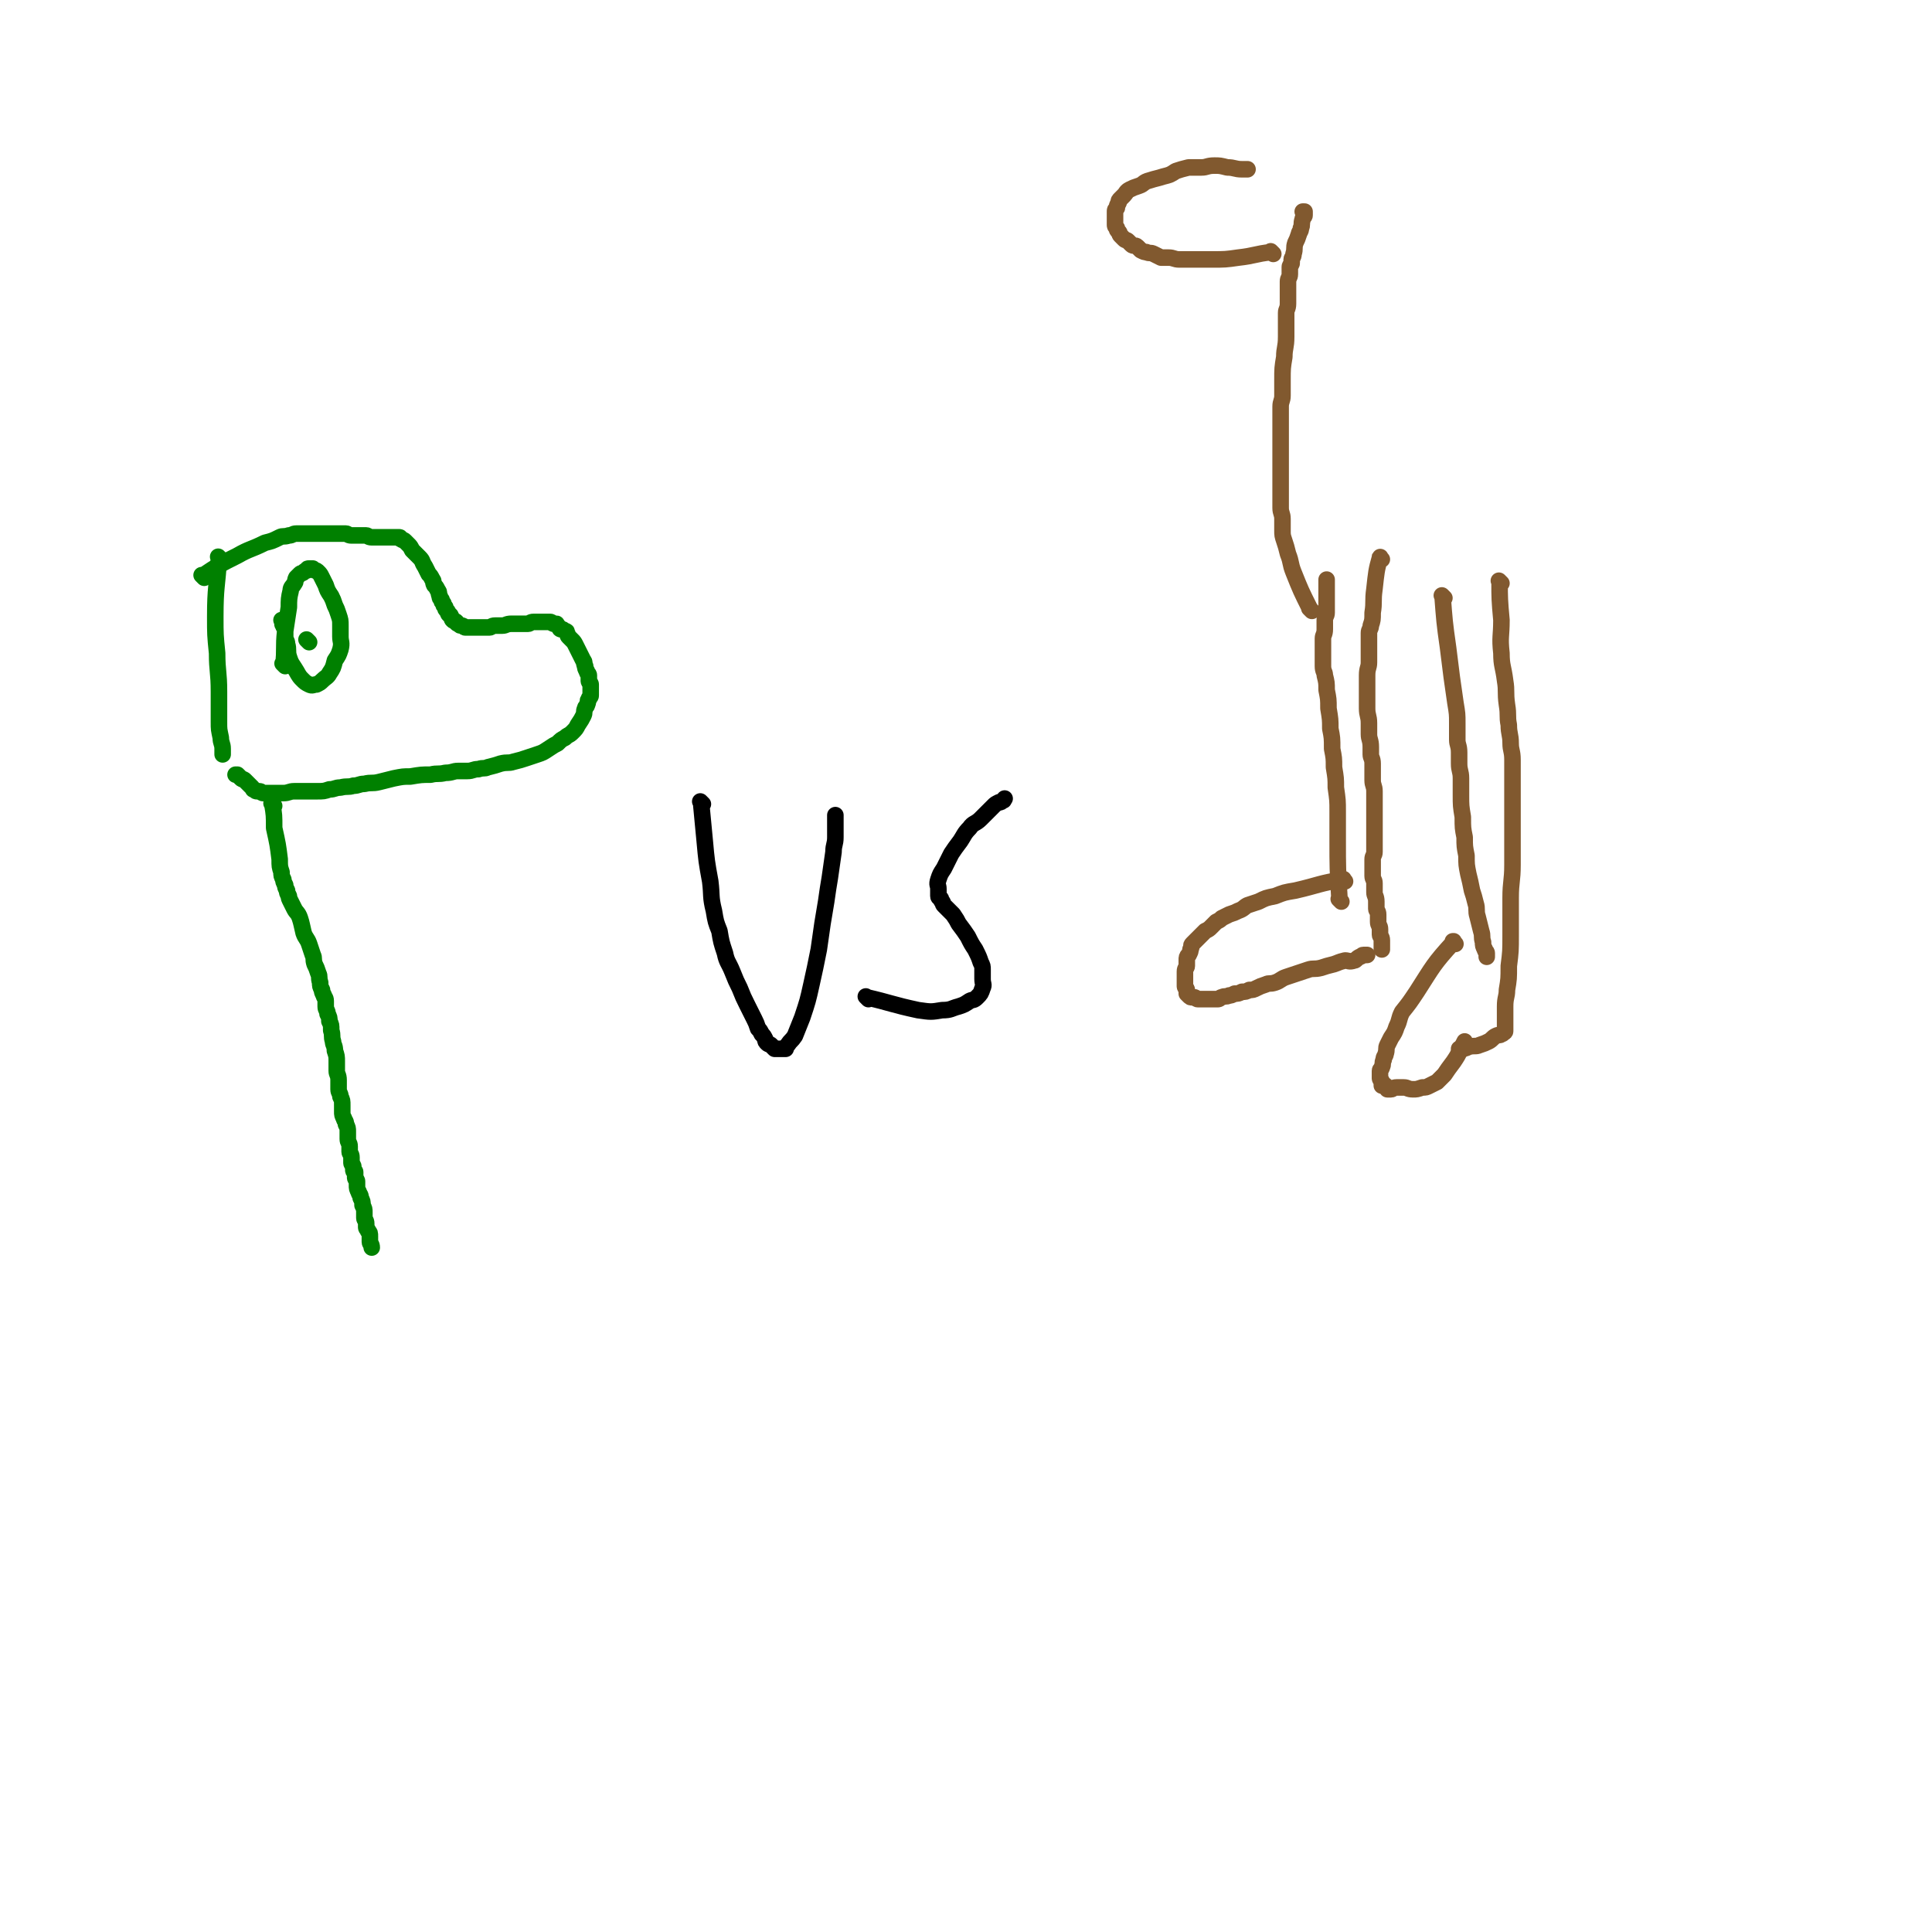 <svg viewBox='0 0 1050 1050' version='1.1' xmlns='http://www.w3.org/2000/svg' xmlns:xlink='http://www.w3.org/1999/xlink'><g fill='none' stroke='#008000' stroke-width='9' stroke-linecap='round' stroke-linejoin='round'><path d='M120,304c-1,-1 -1,-1 -1,-1 -1,-1 0,0 0,0 0,0 0,0 0,0 -1,16 -2,16 -2,32 0,10 0,10 1,20 0,10 1,10 1,21 0,8 0,8 0,16 0,5 0,4 1,9 0,3 1,3 1,6 0,1 0,1 0,3 0,0 0,0 0,0 '/><path d='M111,314c-1,-1 -1,-1 -1,-1 -1,-1 0,0 0,0 0,0 0,0 0,0 9,-6 9,-6 19,-11 7,-4 7,-3 15,-7 4,-1 4,-1 8,-3 2,-1 2,0 5,-1 2,0 2,-1 4,-1 2,0 2,0 4,0 1,0 1,0 3,0 1,0 1,0 3,0 1,0 1,0 2,0 1,0 1,0 2,0 1,0 1,0 2,0 1,0 1,0 2,0 1,0 1,0 2,0 1,0 1,0 2,0 1,0 1,0 2,0 1,0 1,0 3,0 1,0 1,1 3,1 2,0 2,0 4,0 2,0 2,0 4,0 1,0 1,1 3,1 1,0 1,0 3,0 1,0 1,0 2,0 1,0 1,0 2,0 1,0 1,0 2,0 1,0 1,0 2,0 1,0 1,0 2,0 0,0 0,0 1,0 0,0 1,0 1,0 1,0 0,1 1,1 1,1 1,0 2,1 1,1 1,1 2,2 1,1 1,1 2,3 2,2 2,2 4,4 2,2 1,2 3,5 1,2 1,2 2,4 1,1 1,1 2,3 1,1 0,1 1,3 1,1 1,1 2,3 1,1 0,1 1,3 0,1 0,1 1,2 0,1 0,1 1,2 0,1 0,1 1,2 0,1 0,1 1,2 1,1 0,1 1,2 0,0 1,0 1,1 1,1 0,1 1,2 1,1 1,0 2,1 0,0 0,1 1,1 1,1 1,1 2,1 1,0 1,1 2,1 1,0 1,0 2,0 1,0 1,0 2,0 1,0 1,0 3,0 1,0 1,0 3,0 1,0 1,0 3,0 1,0 1,-1 3,-1 2,0 2,0 4,0 2,0 2,-1 5,-1 2,0 2,0 5,0 2,0 2,0 4,0 1,0 1,-1 3,-1 1,0 1,0 3,0 1,0 1,0 3,0 1,0 1,0 2,0 0,0 0,0 1,0 1,0 1,1 2,1 0,0 1,0 1,0 1,0 0,0 1,1 0,0 0,0 1,1 0,0 0,1 1,1 1,0 1,0 2,1 1,0 1,0 1,1 1,1 0,1 1,2 1,1 1,1 2,2 1,1 1,1 2,3 1,2 1,2 2,4 1,2 1,2 2,4 1,1 0,1 1,3 0,1 0,1 1,3 0,1 1,1 1,2 0,1 0,1 0,3 0,1 1,1 1,2 0,1 0,1 0,2 0,1 0,1 0,2 0,1 0,1 0,2 0,1 -1,1 -1,2 -1,1 0,1 -1,3 0,1 -1,1 -1,2 -1,2 0,2 -1,4 -1,2 -1,2 -3,5 -1,2 -1,2 -3,4 -2,2 -2,1 -4,3 -2,1 -2,1 -4,3 -2,1 -2,1 -5,3 -3,2 -3,2 -6,3 -3,1 -3,1 -6,2 -3,1 -3,1 -7,2 -3,1 -3,0 -7,1 -3,1 -3,1 -7,2 -2,1 -2,0 -5,1 -3,0 -3,1 -6,1 -2,0 -2,0 -5,0 -3,0 -3,1 -7,1 -4,1 -4,0 -8,1 -5,0 -5,0 -11,1 -4,0 -4,0 -9,1 -4,1 -4,1 -8,2 -4,1 -4,0 -8,1 -3,0 -3,1 -6,1 -3,1 -3,0 -7,1 -3,0 -3,1 -6,1 -3,1 -3,1 -7,1 -3,0 -3,0 -6,0 -3,0 -3,0 -6,0 -3,0 -3,1 -6,1 -2,0 -2,0 -5,0 -1,0 -1,0 -3,0 -1,0 -1,0 -3,0 -1,0 -1,-1 -2,-1 0,0 0,0 -1,0 -1,0 -1,0 -2,-1 -1,0 0,0 -1,-1 -1,-1 -1,-1 -2,-2 -1,-1 -1,-1 -2,-2 -1,-1 -1,0 -2,-1 -1,-1 -1,-1 -2,-2 0,0 0,0 -1,0 '/><path d='M168,349c-1,-1 -1,-1 -1,-1 -1,-1 0,0 0,0 0,0 0,0 0,0 0,0 0,0 0,0 -1,-1 0,0 0,0 0,0 0,0 0,0 '/><path d='M155,362c-1,-1 -1,-1 -1,-1 -1,-1 0,0 0,0 1,-8 0,-9 1,-18 1,-7 1,-6 2,-13 0,-4 0,-5 1,-9 0,-2 1,-2 2,-4 1,-1 0,-1 1,-3 1,-1 1,-1 2,-2 1,-1 1,0 2,-1 1,-1 1,-1 2,-1 0,-1 0,-1 1,-1 1,0 1,0 2,0 0,0 0,0 1,1 1,0 1,0 2,1 1,1 1,1 2,3 1,2 1,2 2,4 1,3 1,3 3,6 1,2 1,2 2,5 1,2 1,2 2,5 1,3 1,3 1,6 0,3 0,3 0,6 0,3 1,3 0,7 -1,3 -1,3 -3,6 -1,4 -1,4 -3,7 -1,2 -2,2 -4,4 -1,1 -1,1 -3,2 -2,0 -2,1 -4,0 -2,-1 -2,-1 -4,-3 -2,-2 -2,-3 -4,-6 -2,-3 -2,-3 -3,-6 -1,-3 0,-4 -1,-7 0,-2 -1,-2 -1,-4 0,-2 0,-2 0,-4 0,-1 -1,-1 -1,-2 -1,-1 0,-1 -1,-3 0,0 0,0 0,0 '/><path d='M149,438c-1,-1 -1,-1 -1,-1 -1,-1 0,0 0,0 0,0 0,0 0,0 0,0 0,0 0,0 -1,-1 0,0 0,0 1,6 1,6 1,13 2,9 2,9 3,17 0,4 0,4 1,7 0,2 0,2 1,4 0,1 0,1 1,3 0,1 0,1 1,3 0,1 0,1 1,3 0,1 0,1 1,3 1,2 1,2 2,4 1,2 2,2 3,5 1,3 1,4 2,8 1,3 2,3 3,6 1,3 1,3 2,6 1,2 0,2 1,5 1,2 1,2 2,5 1,2 0,2 1,5 0,2 0,2 1,4 0,1 0,1 1,3 0,1 1,1 1,3 0,1 0,1 0,3 0,2 1,2 1,4 1,2 1,2 1,4 1,2 1,2 1,5 1,3 0,3 1,6 0,2 1,2 1,5 1,3 1,3 1,6 0,2 0,2 0,5 0,2 1,2 1,5 0,2 0,2 0,5 0,2 1,2 1,4 1,2 1,2 1,5 0,1 0,1 0,3 0,2 0,2 1,4 0,1 1,1 1,3 1,2 1,2 1,4 0,2 0,2 0,4 0,2 1,2 1,4 0,1 0,1 0,3 0,1 1,1 1,3 0,1 0,1 0,3 0,1 1,1 1,2 0,1 0,1 0,2 0,1 1,0 1,1 0,1 0,1 0,2 0,0 0,0 0,1 0,1 1,1 1,2 0,1 0,1 0,2 0,2 0,2 1,4 0,1 1,1 1,3 1,2 1,2 1,4 1,2 1,2 1,4 0,1 0,1 0,3 0,1 1,1 1,3 0,1 0,1 0,2 0,1 1,1 1,2 1,1 1,1 1,3 0,1 0,1 0,3 0,1 1,1 1,3 0,0 0,0 0,0 '/></g>
<g fill='none' stroke='#000000' stroke-width='9' stroke-linecap='round' stroke-linejoin='round'><path d='M382,437c-1,-1 -1,-1 -1,-1 -1,-1 0,0 0,0 1,10 1,11 2,21 1,11 1,11 3,22 1,8 0,8 2,16 1,6 1,6 3,11 1,6 1,6 3,12 1,5 2,5 4,10 2,5 2,5 4,9 2,5 2,5 4,9 2,4 2,4 4,8 1,2 1,2 2,5 1,1 1,1 2,3 1,1 1,1 2,3 0,1 0,1 1,2 1,1 1,0 2,1 1,1 1,1 2,2 0,0 0,0 1,0 0,0 0,0 1,0 1,0 1,0 2,0 1,0 1,0 2,0 0,-1 0,-1 1,-2 2,-3 2,-2 4,-5 2,-5 2,-5 4,-10 3,-9 3,-9 5,-18 2,-9 2,-9 4,-19 1,-7 1,-7 2,-14 1,-6 1,-6 2,-12 1,-7 1,-7 2,-13 1,-7 1,-7 2,-14 0,-4 1,-4 1,-8 0,-3 0,-3 0,-6 0,-1 0,-1 0,-3 0,-1 0,-1 0,-3 0,0 0,0 0,0 '/><path d='M472,543c-1,-1 -1,-1 -1,-1 -1,-1 0,0 0,0 0,0 0,0 0,0 0,0 -1,-1 0,0 13,3 14,4 28,7 7,1 7,1 13,0 5,0 5,-1 9,-2 3,-1 3,-1 6,-3 2,-1 2,0 4,-2 2,-2 2,-2 3,-5 1,-2 0,-2 0,-5 0,-2 0,-2 0,-5 0,-2 0,-2 -1,-4 -1,-3 -1,-3 -3,-7 -2,-3 -2,-3 -4,-7 -2,-3 -2,-3 -5,-7 -1,-2 -1,-2 -3,-5 -1,-1 -1,-1 -3,-3 -1,-1 -1,-1 -2,-2 -1,-1 0,-1 -1,-2 -1,-1 0,-1 -1,-2 0,0 -1,0 -1,-1 0,-1 0,-1 0,-2 0,-1 0,-1 0,-2 0,-2 -1,-2 0,-5 1,-3 1,-3 3,-6 2,-4 2,-4 4,-8 2,-3 2,-3 5,-7 2,-3 2,-4 5,-7 2,-3 3,-2 6,-5 2,-2 2,-2 4,-4 1,-1 1,-1 3,-3 1,-1 1,-1 3,-2 1,0 1,0 2,-1 1,0 0,0 1,-1 0,0 0,0 0,0 '/></g>
<g fill='none' stroke='#81592F' stroke-width='9' stroke-linecap='round' stroke-linejoin='round'><path d='M731,479c-1,-1 -1,-2 -1,-1 -13,2 -13,3 -26,6 -6,1 -6,1 -11,3 -5,1 -5,1 -9,3 -3,1 -3,1 -6,2 -2,1 -2,2 -5,3 -2,1 -2,1 -5,2 -2,1 -2,1 -4,2 -1,1 -1,1 -3,2 -1,1 -1,1 -3,3 -1,1 -1,1 -3,2 -1,1 -1,1 -2,2 -1,1 -1,1 -3,3 -1,1 -1,1 -2,2 -1,1 0,1 -1,3 0,1 0,1 -1,3 -1,1 -1,1 -1,3 0,1 0,1 0,3 0,1 -1,1 -1,3 0,1 0,1 0,3 0,1 0,1 0,3 0,1 0,1 0,2 0,1 1,1 1,2 0,1 0,1 0,2 0,0 0,0 1,1 1,1 1,1 2,1 0,0 0,0 1,0 1,0 1,1 2,1 1,0 1,0 2,0 0,0 0,0 1,0 1,0 1,0 3,0 1,0 1,0 2,0 1,0 1,0 3,0 1,0 1,-1 2,-1 2,-1 2,0 4,-1 1,0 1,0 3,-1 2,0 2,0 4,-1 2,0 2,0 4,-1 2,0 2,0 4,-1 2,-1 2,-1 5,-2 2,-1 2,0 5,-1 3,-1 3,-2 6,-3 3,-1 3,-1 6,-2 3,-1 3,-1 6,-2 3,-1 3,0 7,-1 3,-1 3,-1 7,-2 3,-1 2,-1 6,-2 2,0 2,1 5,0 1,0 1,-1 3,-2 1,0 1,-1 2,-1 1,0 1,0 2,0 '/><path d='M729,490c-1,-1 -1,-1 -1,-1 -1,-1 0,0 0,0 0,0 0,0 0,0 0,0 0,0 0,0 -1,-17 -1,-17 -1,-33 0,-8 0,-8 0,-15 0,-6 0,-6 -1,-13 0,-5 0,-5 -1,-11 0,-5 0,-5 -1,-10 0,-6 0,-6 -1,-11 0,-5 0,-5 -1,-11 0,-5 0,-5 -1,-10 0,-4 0,-4 -1,-8 0,-2 -1,-2 -1,-5 0,-2 0,-2 0,-4 0,-1 0,-1 0,-2 0,-1 0,-1 0,-2 0,-1 0,-1 0,-3 0,-2 0,-2 0,-4 0,-2 1,-2 1,-5 0,-2 0,-2 0,-5 0,-2 1,-2 1,-4 0,-1 0,-1 0,-3 0,-1 0,-1 0,-3 0,-1 0,-1 0,-3 0,-2 0,-2 0,-4 0,-1 0,-1 0,-3 0,-1 0,-1 0,-2 0,0 0,0 0,0 '/><path d='M751,304c-1,-1 -1,-2 -1,-1 -2,7 -2,8 -3,17 -1,7 0,7 -1,13 0,4 0,4 -1,7 0,2 -1,2 -1,4 0,2 0,2 0,4 0,2 0,2 0,5 0,3 0,3 0,7 0,3 -1,3 -1,7 0,3 0,3 0,6 0,3 0,3 0,6 0,3 0,3 0,6 0,4 1,4 1,8 0,3 0,3 0,6 0,3 1,3 1,7 0,2 0,2 0,4 0,2 1,2 1,5 0,2 0,2 0,4 0,2 0,2 0,5 0,3 1,3 1,6 0,3 0,3 0,7 0,2 0,2 0,5 0,3 0,3 0,6 0,2 0,2 0,5 0,3 0,3 0,6 0,2 0,2 0,4 0,2 -1,2 -1,4 0,2 0,2 0,4 0,2 0,2 0,5 0,2 1,2 1,4 0,2 0,2 0,5 0,2 1,2 1,5 0,2 0,2 0,4 0,1 1,1 1,3 0,2 0,2 0,4 0,2 1,2 1,4 0,1 0,1 0,3 0,1 1,1 1,3 0,1 0,1 0,3 0,1 0,1 0,2 0,0 0,0 0,0 '/><path d='M791,513c-1,-1 -1,-1 -1,-1 -1,-1 0,0 0,0 0,0 0,0 0,0 0,0 0,-1 0,0 -11,12 -11,13 -20,27 -4,6 -4,6 -8,11 -2,4 -1,4 -3,8 -1,3 -1,3 -3,6 -1,2 -1,2 -2,4 -1,2 0,2 -1,5 0,1 -1,1 -1,3 -1,2 0,2 -1,4 0,1 -1,1 -1,2 0,1 0,1 0,2 0,1 0,1 0,2 0,1 1,1 1,2 0,1 0,1 0,2 1,0 1,-1 2,0 1,1 0,1 1,2 1,0 1,0 2,0 1,0 1,-1 3,-1 2,0 2,0 4,0 2,0 2,1 5,1 2,0 2,0 5,-1 2,0 2,0 4,-1 2,-1 2,-1 4,-2 2,-2 2,-2 4,-4 2,-3 2,-3 5,-7 2,-3 2,-3 4,-7 1,-2 1,-2 2,-4 '/><path d='M785,325c-1,-1 -2,-2 -1,-1 1,13 1,14 3,28 1,8 1,8 2,16 1,7 1,7 2,14 1,6 1,6 1,11 0,5 0,5 0,9 0,3 1,3 1,7 0,3 0,3 0,6 0,4 1,4 1,8 0,5 0,5 0,9 0,6 0,6 1,12 0,6 0,6 1,11 0,5 0,5 1,10 0,5 0,5 1,10 1,4 1,4 2,9 1,3 1,3 2,7 1,3 0,4 1,7 1,4 1,4 2,8 1,3 0,3 1,6 0,2 0,2 1,4 0,1 1,1 1,2 0,1 0,1 0,2 0,0 0,0 0,0 '/><path d='M816,317c-1,-1 -2,-2 -1,-1 0,9 0,10 1,21 0,9 -1,9 0,18 0,7 1,7 2,15 1,6 0,6 1,13 1,6 0,6 1,11 0,5 1,5 1,10 0,4 1,4 1,9 0,4 0,4 0,8 0,5 0,5 0,10 0,7 0,7 0,13 0,6 0,6 0,12 0,7 0,7 0,14 0,9 -1,9 -1,18 0,10 0,10 0,20 0,9 0,9 -1,17 0,7 0,7 -1,13 0,4 -1,4 -1,9 0,2 0,2 0,5 0,1 0,1 0,3 0,1 0,1 0,2 0,1 0,1 0,2 0,0 0,0 0,1 0,0 0,0 0,0 0,1 0,1 -1,1 0,0 0,1 -1,1 -1,1 -1,0 -3,1 -2,1 -2,2 -4,3 -2,1 -2,1 -5,2 -2,1 -3,0 -6,1 -2,1 -2,1 -5,1 '/><path d='M713,332c-1,-1 -1,-1 -1,-1 -1,-1 0,0 0,0 0,0 0,0 0,0 0,0 0,0 0,0 -1,-1 0,0 0,0 0,0 0,0 0,0 0,0 0,0 0,0 -5,-10 -5,-10 -9,-20 -2,-5 -1,-5 -3,-10 -1,-4 -1,-4 -2,-7 -1,-3 -1,-3 -1,-6 0,-3 0,-3 0,-6 0,-3 -1,-3 -1,-6 0,-4 0,-4 0,-8 0,-4 0,-4 0,-8 0,-4 0,-4 0,-8 0,-3 0,-3 0,-7 0,-3 0,-3 0,-7 0,-3 0,-3 0,-6 0,-3 0,-3 0,-6 0,-2 0,-2 0,-5 0,-3 1,-3 1,-6 0,-4 0,-4 0,-8 0,-7 0,-7 1,-13 0,-5 1,-5 1,-11 0,-3 0,-3 0,-7 0,-3 0,-3 0,-6 0,-2 1,-2 1,-5 0,-3 0,-3 0,-7 0,-2 0,-2 0,-5 0,-2 1,-2 1,-4 0,-2 0,-2 0,-4 0,-1 1,-1 1,-2 0,-1 0,-1 0,-2 0,-1 1,-1 1,-3 1,-3 0,-3 1,-6 1,-2 1,-2 2,-5 0,-1 1,-1 1,-3 1,-2 0,-2 1,-5 0,-1 1,-1 1,-2 0,-1 0,-1 0,-2 0,0 0,0 -1,0 0,0 0,0 0,0 '/><path d='M692,138c-1,-1 -1,-1 -1,-1 -1,-1 0,0 0,0 0,0 0,0 0,0 -9,1 -9,2 -18,3 -7,1 -7,1 -15,1 -5,0 -5,0 -9,0 -4,0 -4,0 -8,0 -3,0 -3,-1 -6,-1 -2,0 -2,0 -4,0 -2,-1 -2,-1 -4,-2 -2,-1 -2,0 -4,-1 -1,0 -1,0 -3,-1 -1,-1 -1,-1 -2,-2 -1,-1 -2,0 -3,-1 -1,-1 -1,-1 -2,-2 -1,-1 -1,0 -2,-1 -1,-1 -1,-1 -2,-2 -1,-1 0,-1 -1,-2 -1,-1 -1,-1 -1,-2 -1,-1 -1,-1 -1,-2 0,-1 0,-1 0,-3 0,-1 0,-1 0,-2 0,-1 0,-1 0,-2 0,-1 0,-1 1,-2 0,-1 0,-1 1,-3 0,-1 0,-1 1,-2 1,-1 1,-1 2,-2 1,-1 1,-2 3,-3 2,-1 2,-1 5,-2 3,-1 2,-2 6,-3 3,-1 4,-1 7,-2 4,-1 4,-1 7,-3 3,-1 3,-1 7,-2 3,0 3,0 7,0 3,0 3,-1 7,-1 3,0 3,0 7,1 4,0 4,1 8,1 1,0 1,0 3,0 '/></g>
</svg>